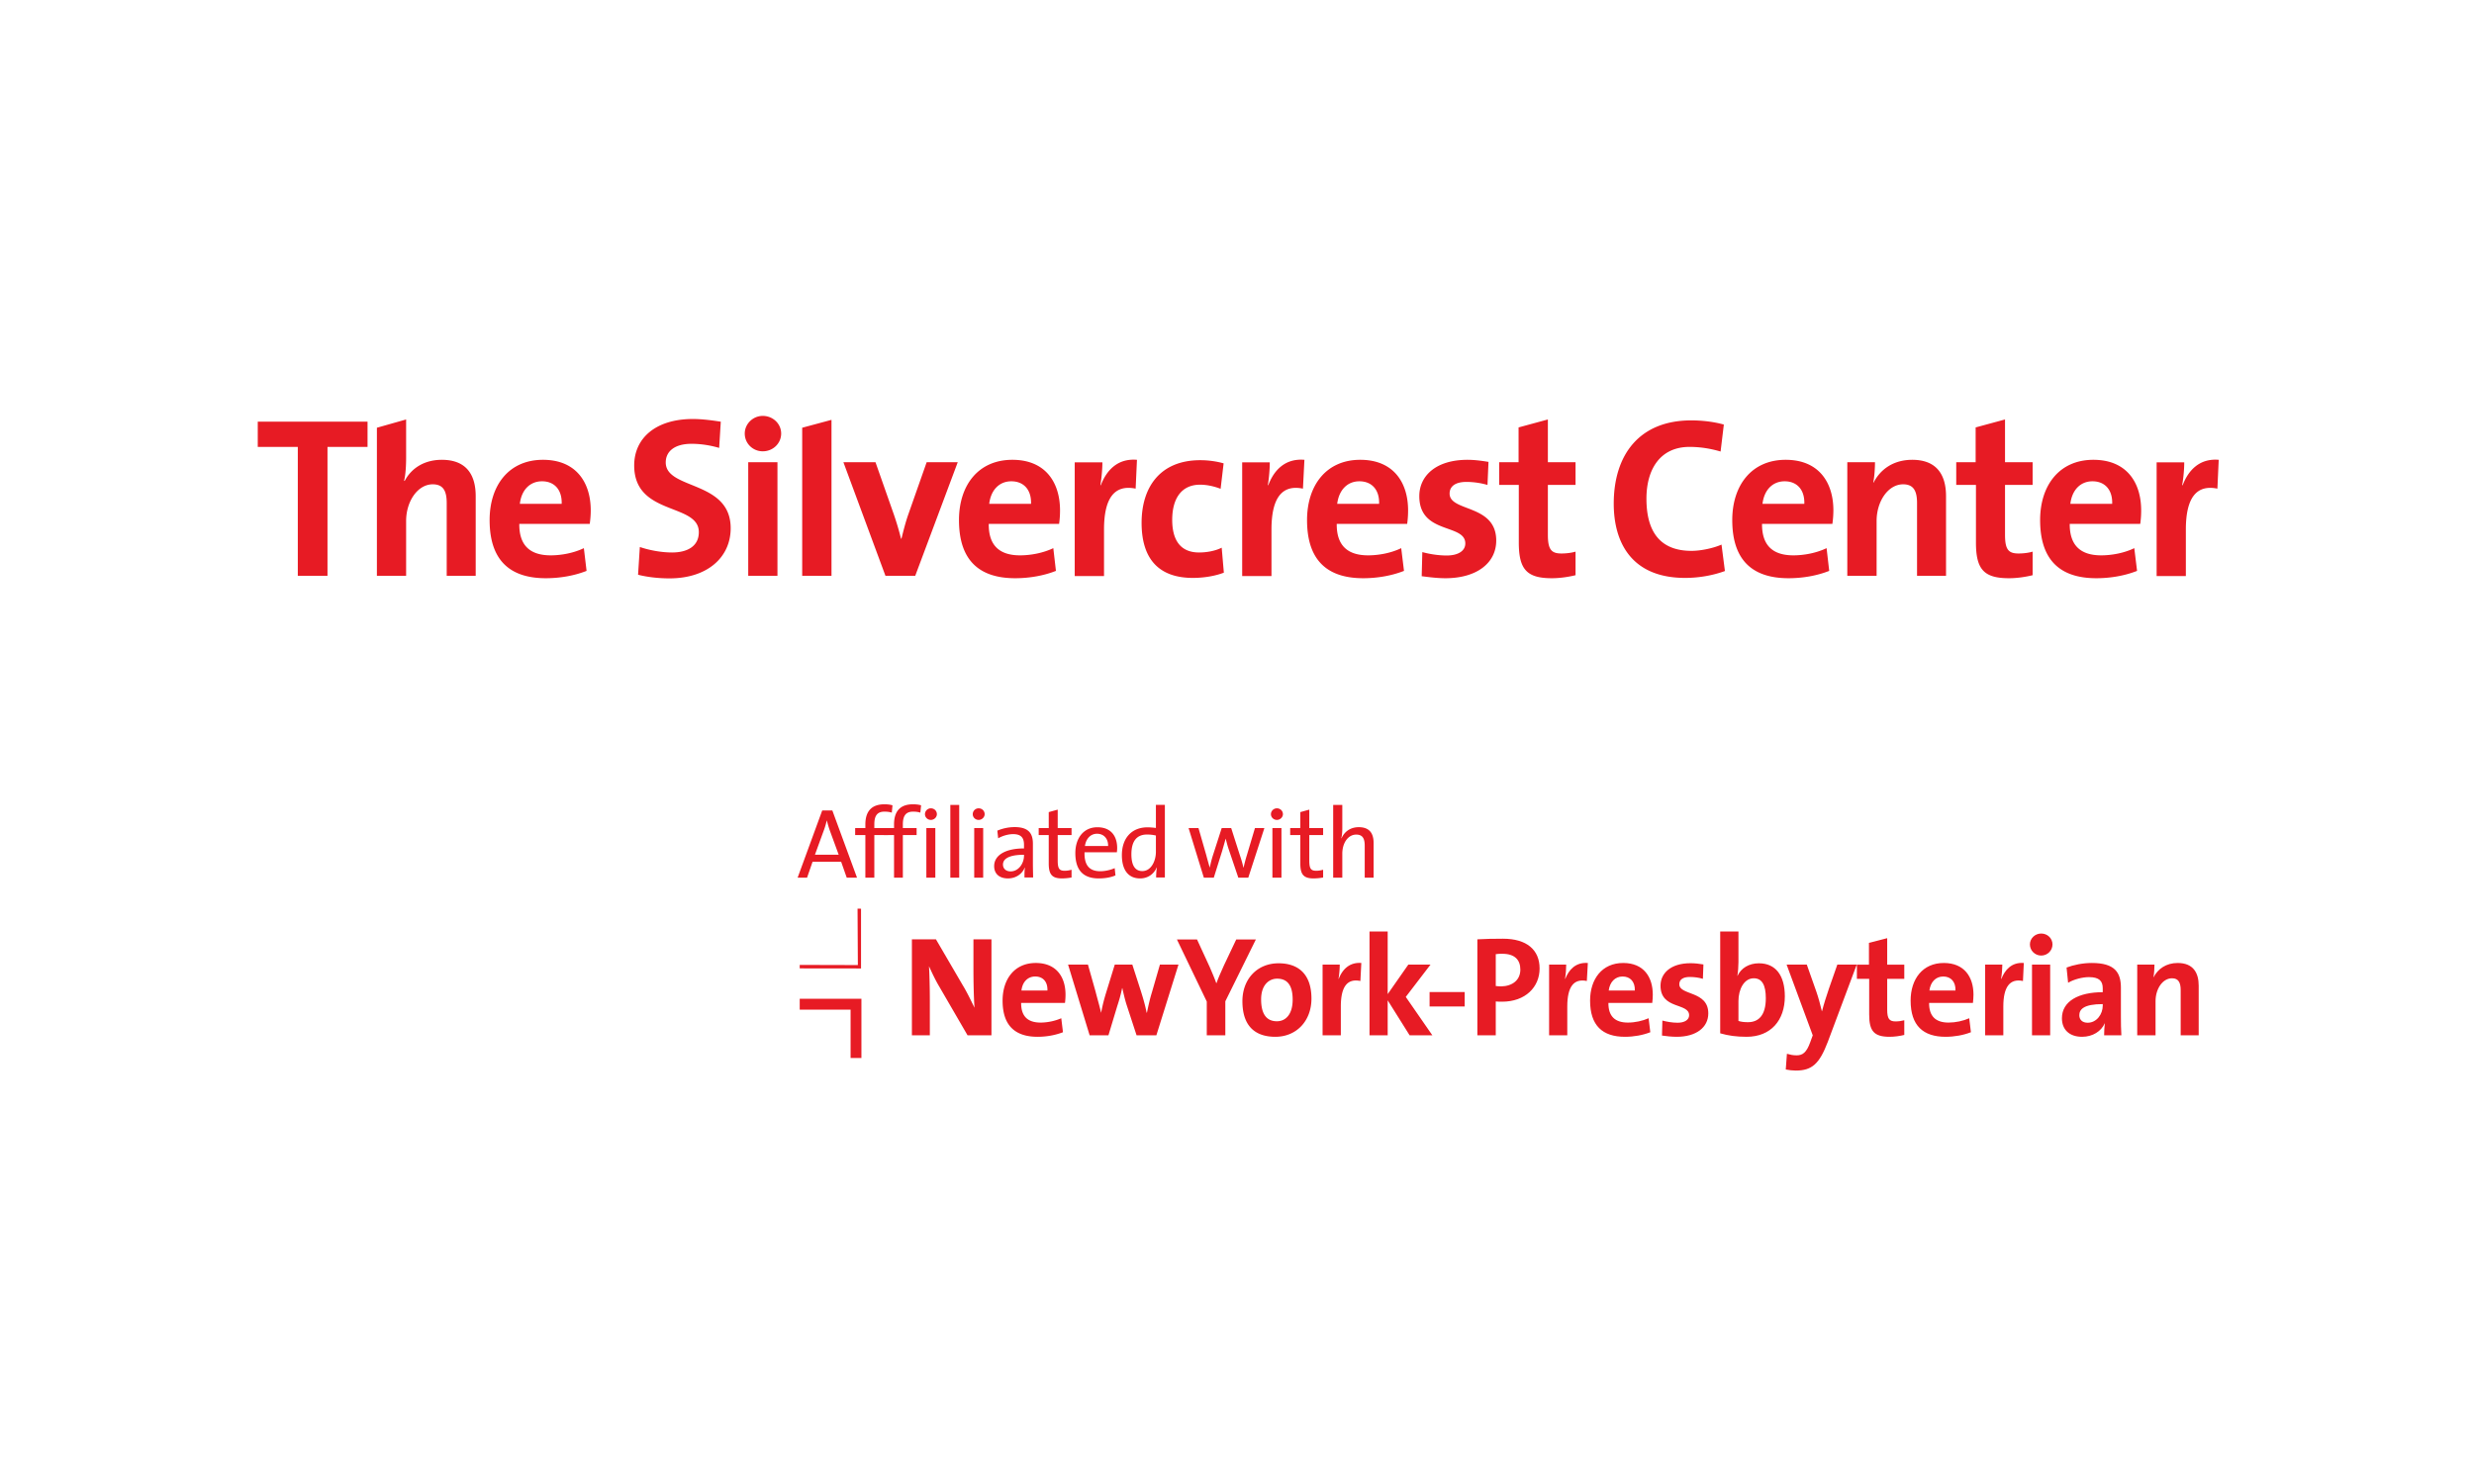 <?xml version="1.0" encoding="UTF-8"?> <svg xmlns="http://www.w3.org/2000/svg" viewBox="0 0 1000 600" xml:space="preserve"><path fill="#E71B24" d="M132.375 180.688v52.124h-12v-52.124h-16.187v-10.219h44.374v10.219zM180.562 232.812v-29.406c0-4.781-1.312-7.594-5.656-7.594-6.031 0-10.75 6.812-10.75 14.844v22.156h-11.812v-59.875l11.812-3.344v15.469c0 2.75-.156 6.625-.812 9.281l.219.125c2.688-5.156 7.938-8.562 15.031-8.562 10.375 0 13.688 6.625 13.688 14.688v32.219h-11.72zM238.375 211.812h-28.469c-.094 8.531 4.156 12.719 12.688 12.719 4.5 0 9.438-1 13.406-2.906l1.094 9.188c-4.875 1.938-10.719 2.969-16.469 2.969-14.562 0-22.719-7.281-22.719-23.5 0-14.031 7.75-24.375 21.562-24.375 13.375 0 19.312 9.125 19.312 20.469.001 1.624-.124 3.436-.405 5.436m-19.281-17.218c-4.938 0-8.344 3.562-8.969 9.125h16.906c.188-5.719-2.969-9.125-7.937-9.125M270.625 233.844c-4.438 0-8.875-.5-12.719-1.469l.719-11.219c3.5 1.219 8.5 2.219 13.031 2.219 6.094 0 10.812-2.469 10.812-8.219 0-11.938-26.125-6.469-26.125-26.969 0-11.094 8.781-18.781 23.719-18.781 3.531 0 7.562.5 11.281 1.094l-.656 10.594c-3.5-1.031-7.375-1.656-11.156-1.656-6.938 0-10.438 3.125-10.438 7.531 0 11.188 26.25 7.094 26.25 26.594.001 11.718-9.374 20.281-24.718 20.281M308.312 182.469c-4.031 0-7.281-3.188-7.281-7.188 0-3.844 3.25-7.125 7.281-7.125 4.125 0 7.438 3.188 7.438 7.125 0 4-3.312 7.188-7.438 7.188m-5.874 4.406h11.812v45.938h-11.812v-45.938zM324.25 232.812v-59.874l11.844-3.188v63.062zM369.938 232.812h-12.031l-17-45.938h12.969l7.281 20.719c1.094 3.125 2.219 6.844 3.031 10.188h.188c.781-3.156 1.656-6.656 2.781-9.844l7.406-21.062h12.562l-17.187 45.937zM428.094 211.812h-28.438c-.094 8.531 4.156 12.719 12.625 12.719 4.531 0 9.469-1 13.469-2.906l1.062 9.188c-4.875 1.938-10.719 2.969-16.469 2.969-14.594 0-22.719-7.281-22.719-23.5 0-14.031 7.75-24.375 21.594-24.375 13.344 0 19.25 9.125 19.25 20.469a38.664 38.664 0 0 1-.374 5.436m-19.313-17.218c-4.906 0-8.281 3.562-8.938 9.125h16.906c.189-5.719-2.968-9.125-7.968-9.125M459.031 197.562c-8.531-1.75-12.781 3.75-12.781 16.531v18.812h-11.844v-45.969h11.188c0 2.312-.281 6-.812 9.219h.188c2.219-5.844 6.625-10.906 14.594-10.25l-.533 11.657zM482.156 233.656c-12.781 0-20.719-6.656-20.719-22.281 0-14.344 7.438-25.312 23.719-25.312 3.156 0 6.469.438 9.438 1.281l-1.219 10.281c-2.469-.938-5.344-1.656-8.312-1.656-7.438 0-11.25 5.5-11.25 14.219 0 7.812 3.031 13.188 10.875 13.188 3.156 0 6.594-.656 9.125-1.938l.875 10.094c-3.126 1.218-7.626 2.124-12.532 2.124M526.656 197.562c-8.469-1.75-12.719 3.75-12.719 16.531v18.812h-11.844v-45.969h11.156c0 2.312-.25 6-.781 9.219h.188c2.188-5.844 6.625-10.906 14.594-10.25l-.594 11.657zM568.781 211.812h-28.469c-.094 8.531 4.188 12.719 12.656 12.719 4.531 0 9.469-1 13.406-2.906l1.125 9.188c-4.875 1.938-10.75 2.969-16.469 2.969-14.594 0-22.719-7.281-22.719-23.5 0-14.031 7.75-24.375 21.5-24.375 13.406 0 19.344 9.125 19.344 20.469a38.664 38.664 0 0 1-.374 5.436m-19.312-17.218c-4.906 0-8.281 3.562-8.969 9.125h16.938c.187-5.719-2.969-9.125-7.969-9.125M584.25 233.781c-3.312 0-6.656-.438-9.594-.812l.25-9.75c2.875.781 6.375 1.375 9.875 1.375 4.531 0 7.5-1.812 7.5-4.875 0-8.156-18.594-3.5-18.594-19.125 0-8.062 6.562-14.688 19.5-14.688 2.719 0 5.656.375 8.469.844l-.406 9.312a31.375 31.375 0 0 0-8.5-1.219c-4.625 0-6.812 1.875-6.812 4.719 0 7.5 18.844 4.156 18.844 19-.001 9.126-7.97 15.219-20.532 15.219M627.219 233.781c-10.188 0-13.312-3.688-13.312-14.438v-23.281h-7.938v-9.188h7.844v-14.062l11.844-3.219v17.281h11.188v9.188h-11.188v20.156c0 5.906 1.375 7.562 5.469 7.562 1.906 0 4.062-.25 5.719-.75v9.531c-2.97.72-6.407 1.22-9.626 1.22M681.156 233.656c-21.812 0-28.875-14.5-28.875-30 0-19.812 10.375-33.688 31.312-33.688 4.375 0 9.094.531 13.188 1.688l-1.312 10.906c-4.094-1.219-8.312-1.875-12.562-1.875-11.656 0-17.406 8.781-17.406 20.938 0 13.531 5.656 21.094 18.219 21.094 3.812 0 8.875-1.094 12.125-2.531l1.375 10.688c-4.626 1.686-10.251 2.78-16.064 2.78M740.656 211.812h-28.438c-.062 8.531 4.156 12.719 12.656 12.719 4.531 0 9.438-1 13.438-2.906l1.062 9.188c-4.875 1.938-10.688 2.969-16.438 2.969-14.594 0-22.75-7.281-22.75-23.5 0-14.031 7.781-24.375 21.594-24.375 13.375 0 19.281 9.125 19.281 20.469a38.884 38.884 0 0 1-.405 5.436m-19.281-17.218c-4.938 0-8.312 3.562-8.969 9.125h16.906c.188-5.719-2.968-9.125-7.937-9.125M774.875 232.812v-29.406c0-4.781-1.312-7.594-5.625-7.594-6.031 0-10.719 6.812-10.719 14.844v22.156h-11.844v-45.938h11.188c0 2.156-.188 5.719-.688 8.156l.125.094c2.781-5.469 8.125-9.219 15.625-9.219 10.344 0 13.656 6.625 13.656 14.688v32.219h-11.718zM812 233.781c-10.188 0-13.312-3.688-13.312-14.438v-23.281h-7.969v-9.188h7.844v-14.062l11.875-3.219v17.281h11.156v9.188h-11.156v20.156c0 5.906 1.344 7.562 5.438 7.562 1.906 0 4.062-.25 5.719-.75v9.531c-2.939.72-6.345 1.22-9.595 1.22M865.094 211.812h-28.5c-.062 8.531 4.219 12.719 12.688 12.719 4.531 0 9.469-1 13.406-2.906l1.125 9.188c-4.875 1.938-10.719 2.969-16.469 2.969-14.594 0-22.719-7.281-22.719-23.5 0-14.031 7.75-24.375 21.531-24.375 13.406 0 19.312 9.125 19.312 20.469a38.664 38.664 0 0 1-.374 5.436m-19.313-17.218c-4.906 0-8.281 3.562-8.938 9.125h16.906c.189-5.719-2.968-9.125-7.968-9.125M896.281 197.562c-8.5-1.75-12.75 3.75-12.75 16.531v18.812h-11.812v-45.969h11.156c0 2.312-.25 6-.844 9.219h.219c2.219-5.844 6.656-10.906 14.562-10.25l-.531 11.657zM342.25 354.844l-2.25-6.406h-11.562l-2.219 6.406h-3.812l9.938-27.156h4.094l9.969 27.156h-4.158zm-6.812-19c-.469-1.375-.875-2.656-1.188-4.062h-.062c-.344 1.312-.719 2.719-1.25 4.094l-3.531 9.688H339l-3.562-9.72zM360.469 328.562c-.969-.312-2-.406-2.938-.406-2.906 0-4.125 1.594-4.125 5.125v1.531h5.562v2.812h-5.562v17.219h-3.625v-17.219h-4.125v-2.812h4.125v-1.469c0-5.531 2.719-8.156 7.719-8.156 1.125 0 2.156.094 3.25.406l-.281 2.969z"></path><path fill="#E71B24" d="M372 328.562c-.906-.312-1.969-.406-2.938-.406-2.844 0-4.125 1.594-4.125 5.125v1.531h5.562v2.812h-5.562v17.219h-3.562v-17.219h-4.156v-2.812h4.156v-1.469c0-5.531 2.656-8.156 7.656-8.156 1.125 0 2.219.094 3.281.406l-.312 2.969zM376.25 331.5c-1.281 0-2.375-1.031-2.375-2.312 0-1.312 1.094-2.375 2.375-2.375 1.344 0 2.438 1 2.438 2.375 0 1.218-1.094 2.312-2.438 2.312m-1.812 3.312h3.625v20.031h-3.625v-20.031zM384.125 354.844v-29.406h3.594v29.406zM395.562 331.5c-1.312 0-2.375-1.031-2.375-2.312a2.374 2.374 0 0 1 2.375-2.375c1.344 0 2.438 1 2.438 2.375 0 1.218-1.094 2.312-2.438 2.312m-1.781 3.312h3.625v20.031h-3.625v-20.031zM414.094 354.781c0-1.375 0-2.812.188-3.969h-.094c-.969 2.438-3.469 4.344-6.781 4.344s-5.562-1.75-5.562-4.969c0-4.375 4.469-7.156 12.062-7.156v-1.469c0-2.781-1.125-4.312-4.406-4.312-1.906 0-4.281.656-6.031 1.688l-.344-3.094a18.102 18.102 0 0 1 7-1.438c5.75 0 7.375 2.688 7.375 6.688v7.969c0 1.875.062 4 .094 5.719h-3.501zm-.188-9.187c-6.938 0-8.5 2.125-8.5 3.938 0 1.656 1.188 2.781 3.094 2.781 3.219 0 5.406-3.219 5.406-6.375v-.344zM429.281 355.156c-4.125 0-5.375-1.688-5.375-6.031v-11.5h-4.062v-2.812h4.062v-6.469l3.625-1v7.469h5.594v2.812h-5.594v10.219c0 3.312.594 4.219 2.844 4.219.969 0 1.906-.188 2.75-.406v3.125a22.03 22.03 0 0 1-3.844.374M451.438 344.594h-13.062c-.156 5.375 2.094 7.656 6.344 7.656 2.031 0 4.219-.531 5.844-1.25l.312 2.938c-1.938.844-4.312 1.219-6.75 1.219-6.156 0-9.469-3.188-9.469-10.25 0-5.969 3.281-10.438 8.906-10.438 5.688 0 8 3.812 8 8.375-.001.5-.032 1.031-.125 1.75m-8.032-7.5c-2.594 0-4.469 2.031-4.875 4.969h9.375c.063-2.938-1.687-4.969-4.5-4.969M467.312 354.781c0-1.156.094-2.906.312-4.031l-.062-.062c-1.156 2.719-3.594 4.469-6.719 4.469-4.906 0-7.375-3.594-7.375-9.406 0-6.969 4.031-11.25 10.344-11.25 1.062 0 2.188.094 3.406.25v-9.344h3.625v29.375h-3.531zm-.093-16.969a16 16 0 0 0-3.562-.406c-3.844 0-6.344 2.25-6.344 8 0 4.312 1.406 6.781 4.406 6.781 3.656 0 5.5-4.219 5.5-7.75v-6.625zM504.562 354.844h-4.031l-4-11.812c-.406-1.219-.75-2.594-1.094-3.938h-.031c-.469 1.75-.938 3.312-1.406 4.969l-3.375 10.781h-4.031l-6.156-20.031h4l3.062 10.656c.5 1.875 1 3.656 1.469 5.281H489c.375-1.812.812-3.531 1.344-5.156l3.469-10.781h3.844l3.406 10.656c.844 2.5 1.188 3.781 1.531 5.312h.062c.406-1.719.75-3.156 1.375-5.156l3.219-10.812h3.812l-6.5 20.031zM516.125 331.5c-1.312 0-2.406-1.031-2.406-2.312 0-1.312 1.094-2.375 2.406-2.375s2.438 1 2.438 2.375c-.001 1.218-1.125 2.312-2.438 2.312m-1.813 3.312h3.656v20.031h-3.656v-20.031zM530.938 355.156c-4.094 0-5.344-1.688-5.344-6.031v-11.5H521.5v-2.812h4.094v-6.469l3.625-1v7.469h5.594v2.812h-5.594v10.219c0 3.312.594 4.219 2.844 4.219.969 0 1.906-.188 2.75-.406v3.125a21.806 21.806 0 0 1-3.875.374M551.625 354.844v-12.938c0-2.781-.781-4.469-3.438-4.469-3.281 0-5.625 3.344-5.625 7.75v9.656h-3.688v-29.406h3.688v9.469c0 1.281-.094 2.969-.406 3.938l.094.094c1.188-2.75 3.656-4.5 6.969-4.5 4.594 0 6 2.812 6 6.406v14h-3.594zM323.25 403.812h24.938v23.938h-4.376v-19.531H323.25zM323.25 390.125v1.406l24.781.031v-24.156l-1.406-.031.125 22.813zM391.094 418.594l-11.406-19.656c-1.719-2.875-3.031-5.781-4.188-8.281.219 3.344.344 9.406.344 14.094v13.844h-7.25v-38.812h9.719l10.812 18.531c1.812 2.969 3.312 6.188 4.781 9.125-.312-3.906-.438-10.812-.438-15.562v-12.094h7.281v38.812h-9.655zM418.438 394.812c-3.062 0-5.188 2.25-5.562 5.656h10.5c.124-3.562-1.814-5.656-4.938-5.656m12.031 10.688H412.75c-.031 5.344 2.594 7.938 7.875 7.938 2.781 0 5.844-.656 8.344-1.75l.688 5.656c-3.094 1.188-6.656 1.844-10.25 1.844-9.094 0-14.156-4.531-14.156-14.625 0-8.719 4.844-15.219 13.406-15.219 8.375 0 12.031 5.719 12.031 12.812 0 1-.063 2.125-.219 3.344M467.406 418.594h-8l-4.156-12.719c-.594-1.969-1.062-3.938-1.594-6.344h-.094c-.531 2.625-1.156 4.781-1.938 7.156l-3.594 11.906h-7.594L431.719 390h8.031l3.062 10.844c.719 2.844 1.562 5.656 2.25 8.594h.031c.562-3.125 1.281-5.75 2.062-8.281L450.594 390h7.094l3.5 10.844c1.031 3.281 1.719 5.75 2.281 8.594h.125c.625-2.938 1.156-5.469 2.031-8.281L468.844 390h7.5l-8.938 28.594zM495.281 404.844v13.75h-7.5v-13.656l-12.062-25.094h8.125l5.125 11.125c.969 2.281 1.906 4.406 2.625 6.469h.156c.75-2.281 1.938-4.719 3.031-7.25l4.906-10.344h7.938l-12.344 25zM516.219 395.688c-3.25 0-6.469 2.5-6.469 8.375 0 5.844 2.125 8.844 6.375 8.844 3.656 0 6.375-2.906 6.375-8.75 0-5.501-1.938-8.469-6.281-8.469m-.719 23.5c-8.094 0-13.312-4.25-13.312-14.406 0-8.875 5.906-15.312 14.625-15.312 8.062 0 13.281 4.469 13.281 14.281 0 8.999-6.032 15.437-14.594 15.437M549.875 396.625c-5.312-1.094-7.906 2.312-7.906 10.312v11.656h-7.375V390h6.938c0 1.438-.156 3.781-.5 5.75h.094c1.375-3.562 4.156-6.781 9.125-6.406l-.376 7.281zM569.781 418.594l-8.875-14.156v14.156h-7.344v-41.969h7.344v25.313L569.25 390h8.969l-10 13.062 10.75 15.532z"></path><path fill="#E71B24" d="M577.844 401.094h14.188v5.844h-14.188zM607.25 385.625c-.938 0-1.781 0-2.656.156v12.875c.75.062 1.469.156 2.156.156 4.625-.094 7.781-2.594 7.781-6.781 0-3.937-2.25-6.406-7.281-6.406M607.125 405c-.719 0-1.625 0-2.531-.094v13.688h-7.438v-38.812c3.094-.188 6.594-.25 10.375-.25 9.562 0 14.781 4.5 14.781 12.031S616.562 405 607.125 405M641.406 396.625c-5.281-1.094-7.906 2.312-7.906 10.312v11.656h-7.344V390h6.906c0 1.438-.125 3.781-.469 5.75h.094c1.406-3.562 4.125-6.781 9.125-6.406l-.406 7.281zM655.844 394.812c-3.031 0-5.156 2.25-5.594 5.656h10.562c.094-3.562-1.843-5.656-4.968-5.656m12 10.688h-17.719c-.031 5.344 2.594 7.938 7.906 7.938 2.812 0 5.844-.656 8.344-1.75l.688 5.656c-3.062 1.188-6.625 1.844-10.25 1.844-9.062 0-14.094-4.531-14.094-14.625 0-8.719 4.844-15.219 13.375-15.219 8.344 0 11.969 5.719 11.969 12.812-.001 1-.063 2.125-.219 3.344M677.75 419.188c-2.094 0-4.156-.25-5.969-.5l.156-6.062c1.781.469 4 .875 6.156.875 2.812 0 4.656-1.156 4.656-3.031 0-5.125-11.562-2.219-11.562-11.938 0-5 4.094-9.094 12.125-9.094 1.688 0 3.5.188 5.219.5l-.219 5.812c-1.625-.5-3.5-.75-5.281-.75-2.875 0-4.25 1.125-4.25 2.938 0 4.625 11.719 2.531 11.719 11.781 0 5.687-4.906 9.469-12.75 9.469M708.875 395.531c-3.906 0-6.188 4.438-6.188 9.219v8.031c1.062.344 2.219.5 3.844.5 4.156 0 7.219-2.594 7.219-9.688 0-5.374-1.562-8.062-4.875-8.062m-2.906 23.657c-4.156 0-7.375-.469-10.656-1.406v-41.156h7.375v12.344c0 1.688-.156 4.031-.438 5.562h.062c1.438-3.125 4.656-5.062 8.625-5.062 6.812 0 10.5 4.938 10.5 13.375.001 9.655-5.625 16.343-15.468 16.343M738.812 421.219c-3.406 8.938-6.406 11.625-12.969 11.625-1.25 0-2.812-.188-4.031-.438l.469-6.344c1.312.375 2.531.625 3.906.625 2.406 0 4-1.062 5.531-5.344l1-2.75L722.156 390h8.156l3.875 10.969c.844 2.438 1.594 5.25 2.219 7.875h.062c.656-2.625 1.844-6.375 2.781-9.094l3.406-9.75h7.844l-11.687 31.219zM763.781 419.188c-6.312 0-8.25-2.344-8.25-8.969V395.75h-4.969v-5.719h4.875v-8.812l7.375-1.906v10.719h6.906v5.719h-6.906v12.5c0 3.656.875 4.719 3.375 4.719 1.219 0 2.5-.188 3.531-.469v5.938c-1.812.436-3.906.749-5.937.749M785.469 394.812c-3.062 0-5.156 2.25-5.594 5.656h10.531c.125-3.562-1.875-5.656-4.937-5.656m12 10.688H779.75c-.031 5.344 2.594 7.938 7.875 7.938 2.812 0 5.875-.656 8.344-1.75l.688 5.656c-3.031 1.188-6.656 1.844-10.25 1.844-9.062 0-14.125-4.531-14.125-14.625 0-8.719 4.844-15.219 13.406-15.219 8.344 0 12 5.719 12 12.812 0 1-.094 2.125-.219 3.344M817.688 396.625c-5.25-1.094-7.938 2.312-7.938 10.312v11.656h-7.344V390h6.938c0 1.438-.156 3.781-.5 5.75h.125c1.406-3.562 4.094-6.781 9.062-6.406l-.343 7.281zM821.344 390h7.344v28.594h-7.344V390zm3.718-3.656c-2.531 0-4.562-2.031-4.562-4.5 0-2.406 2.031-4.406 4.562-4.406s4.562 1.938 4.562 4.406-2.03 4.5-4.562 4.5M849.938 405.969c-7.781 0-9.469 2.188-9.469 4.5 0 1.844 1.25 3.031 3.375 3.031 3.625 0 6.094-3.438 6.094-6.906v-.625zm.562 12.625c0-1.656.094-3.344.281-4.875h-.031c-1.406 3.219-4.875 5.469-9.156 5.469-5.188 0-8.156-2.938-8.156-7.5 0-6.906 6.781-10.531 16.5-10.531v-1.562c0-2.969-1.438-4.531-5.594-4.531-2.562 0-6.062.875-8.406 2.281l-.625-6.156c2.812-1.062 6.5-1.844 10.219-1.844 9.219 0 11.75 3.781 11.75 10v11.875c0 2.281.031 5.031.188 7.375h-6.97zM881.438 418.594v-18.281c0-2.969-.844-4.781-3.5-4.781-3.781 0-6.656 4.25-6.656 9.25v13.812h-7.406V390h6.969c0 1.344-.125 3.594-.406 5.062l.062.031c1.719-3.344 5.062-5.75 9.719-5.75 6.438 0 8.5 4.156 8.5 9.188v20.062h-7.282z"></path></svg> 